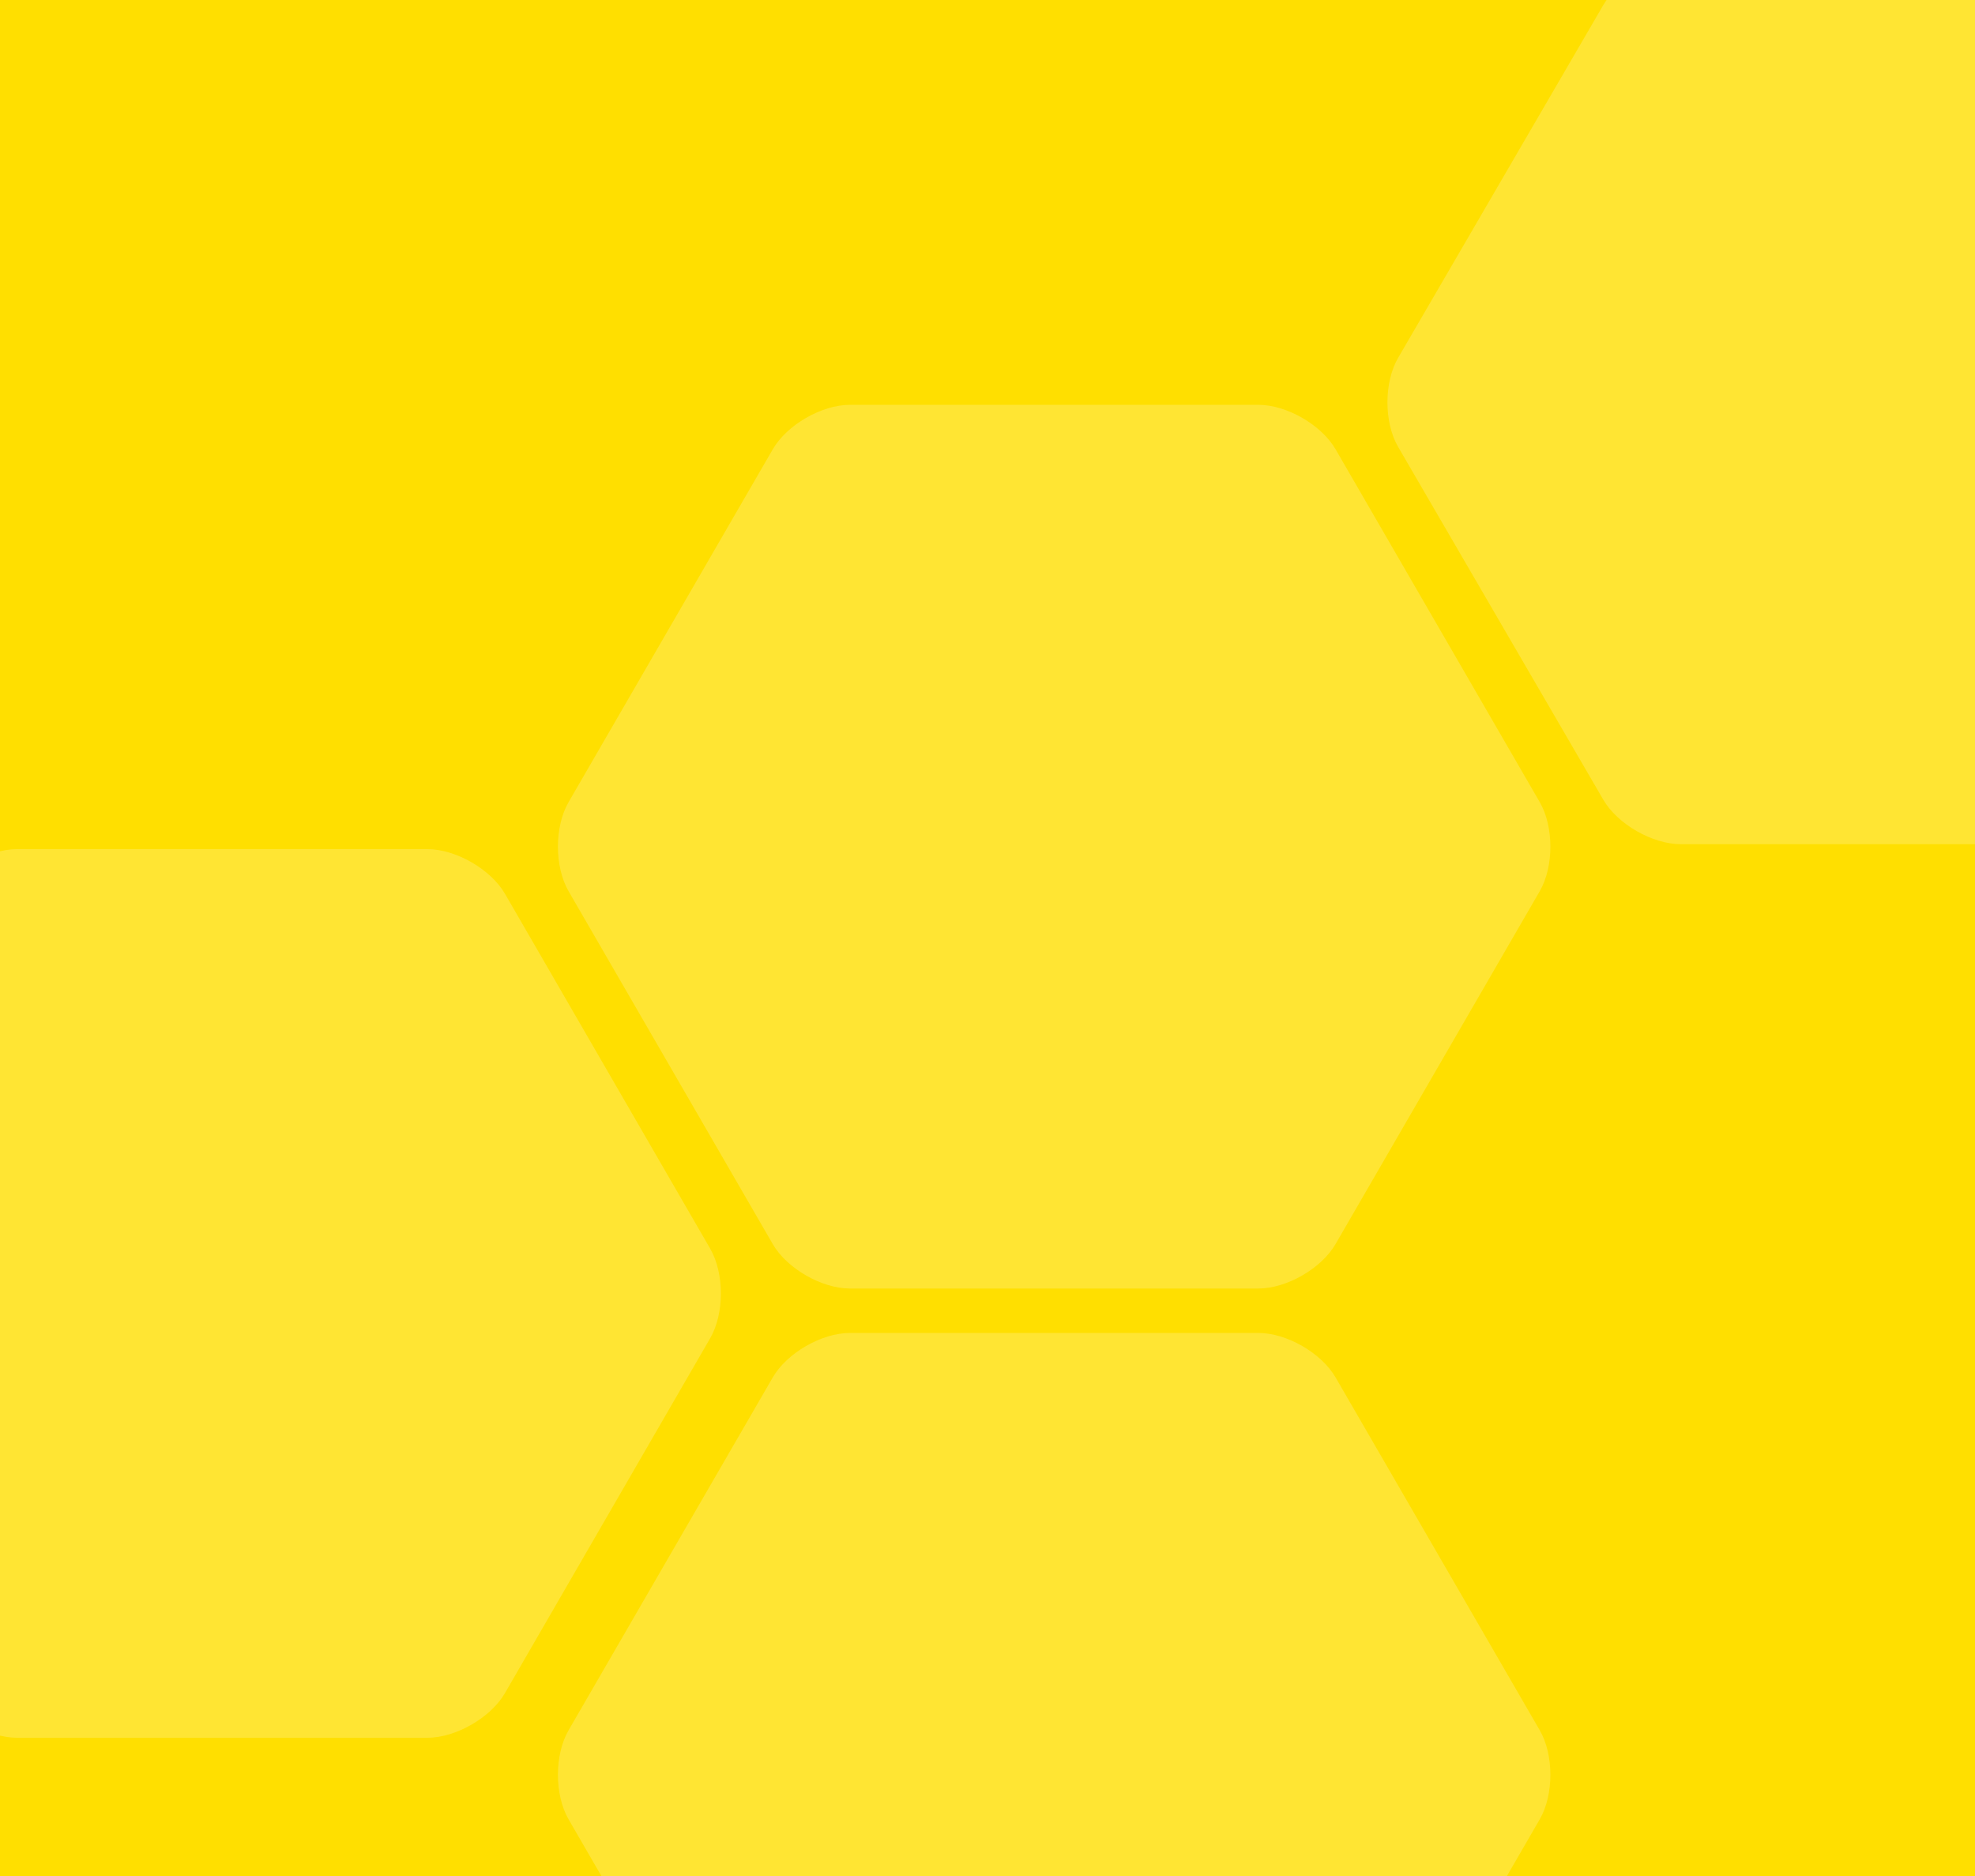 <svg xmlns="http://www.w3.org/2000/svg" fill="none" viewBox="0 0 400 380" height="380" width="400">
<rect x="0" y="0" width="400" height="380" fill="#333333" stroke="none"/>
<g clip-path="url(#clip0_9833_30004)">
<rect fill="#FFDF00" height="380" width="400"></rect>
<path fill-opacity="0.2" fill="white" d="M143.838 252.936C146.721 257.923 146.721 266.077 143.838 271.064L102.277 342.939C99.393 347.927 92.319 352 86.556 352H3.439C-2.323 352 -9.398 347.927 -12.281 342.939L-53.837 271.064C-56.721 266.077 -56.721 257.923 -53.837 252.936L-12.276 181.066C-9.393 176.079 -2.323 172 3.444 172H86.562C92.323 172 99.398 176.074 102.282 181.061L143.838 252.931V252.936Z"></path>
<path fill-opacity="0.2" fill="white" d="M311.849 162.487C314.717 167.446 314.717 175.554 311.849 180.514L270.493 251.989C267.623 256.949 260.584 261 254.851 261H172.145C166.411 261 159.371 256.949 156.502 251.989L115.152 180.514C112.283 175.554 112.283 167.446 115.152 162.487L156.507 91.016C159.376 86.057 166.411 82 172.15 82H254.856C260.588 82 267.629 86.052 270.498 91.011L311.849 162.482V162.487Z"></path>
<path fill-opacity="0.2" fill="white" d="M480.838 72.487C483.721 77.446 483.721 85.554 480.838 90.514L439.277 161.99C436.393 166.949 429.319 171 423.556 171H340.439C334.677 171 327.602 166.949 324.719 161.99L283.163 90.514C280.279 85.554 280.279 77.446 283.163 72.487L324.724 1.016C327.607 -3.943 334.677 -8 340.444 -8H423.562C429.323 -8 436.398 -3.948 439.282 1.011L480.838 72.482V72.487Z"></path>
<path fill-opacity="0.2" fill="white" d="M311.849 350.487C314.717 355.446 314.717 363.554 311.849 368.514L270.493 439.99C267.623 444.949 260.585 449 254.851 449H172.145C166.411 449 159.371 444.949 156.502 439.99L115.152 368.514C112.283 363.554 112.283 355.446 115.152 350.487L156.507 279.016C159.376 274.057 166.411 270 172.15 270H254.856C260.588 270 267.629 274.052 270.498 279.011L311.849 350.482V350.487Z"></path>
</g>
<defs>
<clipPath id="clip0_9833_30004">
<rect fill="white" height="380" width="400"></rect>
</clipPath>
</defs>
</svg>
